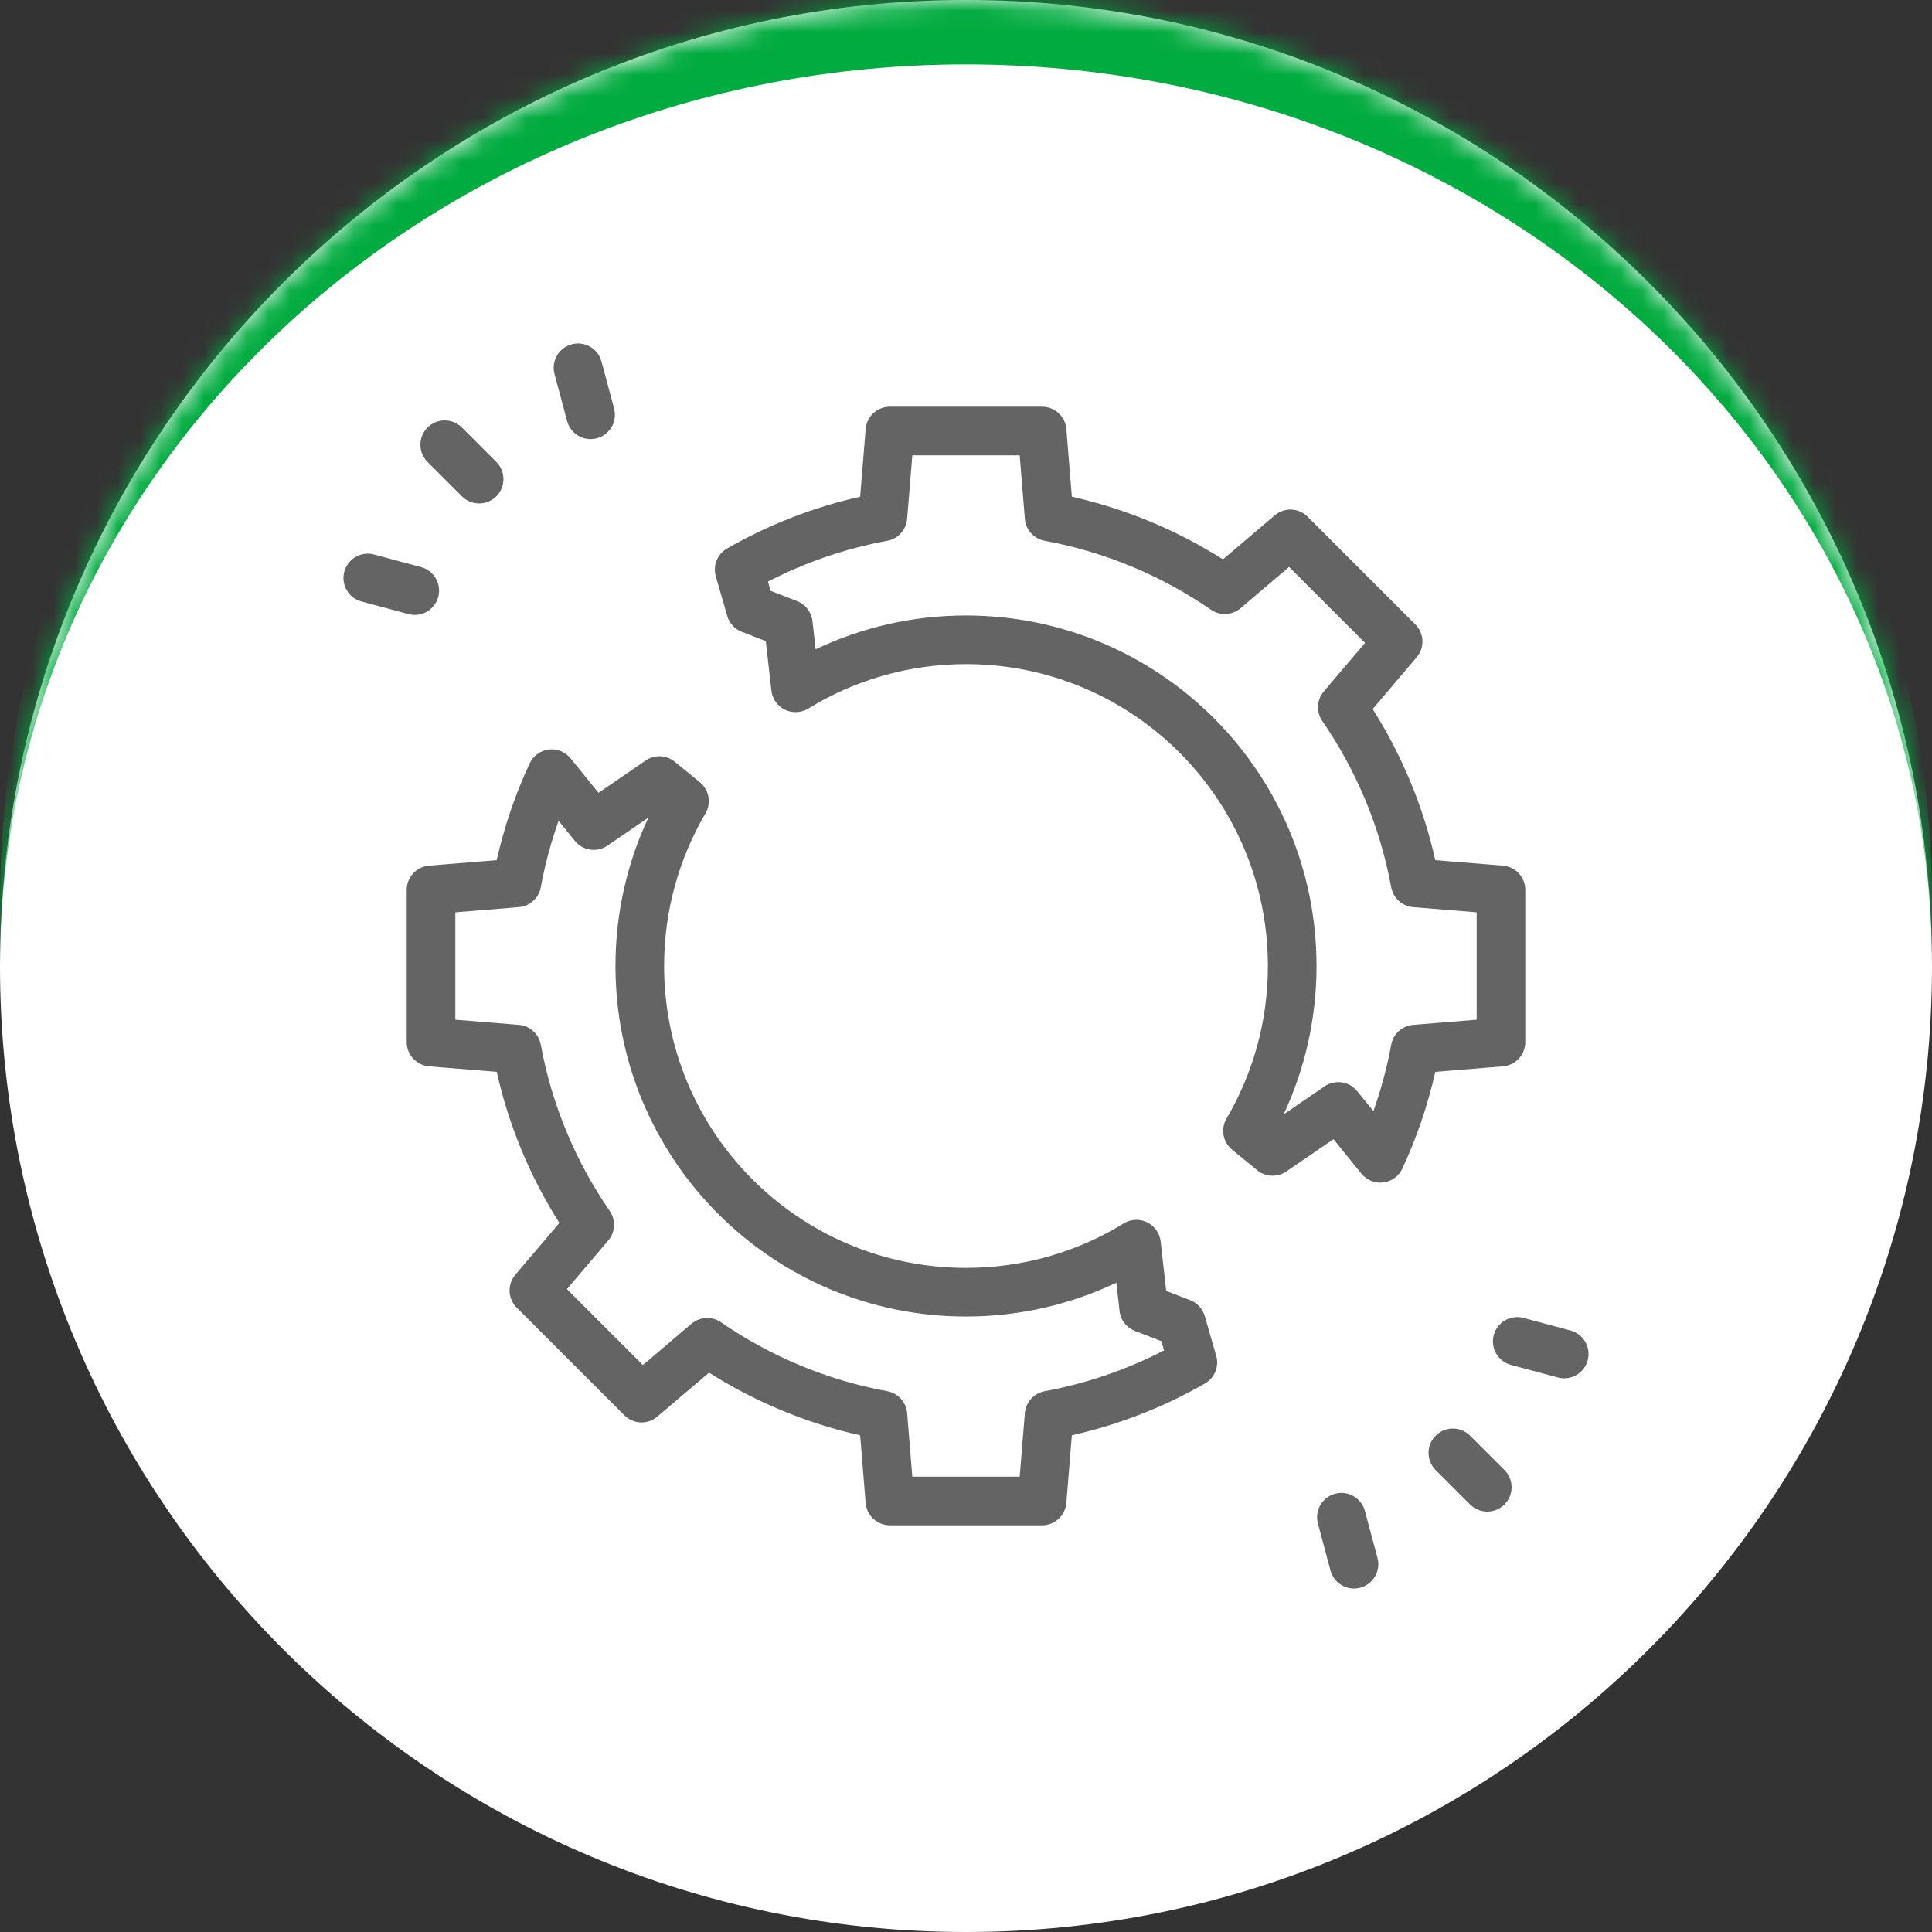 <svg xmlns="http://www.w3.org/2000/svg" width="90" height="90" viewBox="0 0 90 90" fill="none"><rect x="0" y="0" width="90" height="90" fill="#333333" stroke="none"/><mask id="path-1-inside-1_39_803" fill="white"><path d="M0 45C0 20.147 20.147 0 45 0V0C69.853 0 90 20.147 90 45V45C90 69.853 69.853 90 45 90V90C20.147 90 0 69.853 0 45V45Z"></path></mask><path d="M0 45C0 20.147 20.147 0 45 0V0C69.853 0 90 20.147 90 45V45C90 69.853 69.853 90 45 90V90C20.147 90 0 69.853 0 45V45Z" fill="white"></path><path d="M0 42C0 17.147 20.147 -3 45 -3C69.853 -3 90 17.147 90 42V45C90 21.804 69.853 3 45 3C20.147 3 0 21.804 0 45V42ZM90 90H0H90ZM0 90V0V90ZM90 0V90V0Z" fill="#00AB3F" mask="url(#path-1-inside-1_39_803)"></path><path fill-rule="evenodd" clip-rule="evenodd" d="M26.632 16.039C27.236 15.877 27.858 16.236 28.02 16.84L28.606 19.028C28.768 19.633 28.409 20.254 27.805 20.416C27.201 20.578 26.579 20.219 26.418 19.615L25.831 17.426C25.669 16.822 26.028 16.201 26.632 16.039ZM40.325 19.987C40.373 19.399 40.864 18.946 41.454 18.946H48.546C49.136 18.946 49.627 19.399 49.675 19.987L49.931 23.138C52.467 23.708 54.84 24.708 56.97 26.056L59.381 24.007C59.831 23.625 60.499 23.652 60.916 24.07L65.93 29.084C66.348 29.501 66.375 30.169 65.993 30.618L63.944 33.03C65.292 35.16 66.292 37.533 66.862 40.069L70.013 40.325C70.602 40.373 71.054 40.864 71.054 41.454V48.546C71.054 49.136 70.602 49.627 70.013 49.675L66.862 49.931C66.513 51.483 65.999 52.994 65.327 54.437C65.162 54.791 64.827 55.036 64.439 55.084C64.051 55.132 63.666 54.976 63.42 54.673L62.119 53.067L59.923 54.572C59.508 54.856 58.955 54.833 58.565 54.514L57.396 53.557C56.964 53.204 56.854 52.589 57.136 52.107C58.36 50.022 59.063 47.595 59.063 45C59.063 37.233 52.767 30.937 45 30.937C42.305 30.937 39.789 31.695 37.652 33.008C37.322 33.21 36.911 33.23 36.563 33.06C36.214 32.891 35.977 32.555 35.934 32.169L35.673 29.865L34.557 29.433C34.227 29.305 33.976 29.031 33.877 28.691L33.345 26.848C33.2 26.347 33.416 25.811 33.869 25.551C35.805 24.44 37.895 23.627 40.069 23.139L40.325 19.987ZM42.499 21.211L42.258 24.17C42.217 24.68 41.838 25.099 41.334 25.192C39.396 25.549 37.522 26.19 35.774 27.093L35.898 27.523L37.13 28C37.524 28.152 37.8 28.51 37.847 28.929L37.996 30.246C40.119 29.236 42.495 28.671 45 28.671C54.018 28.671 61.329 35.982 61.329 45C61.329 47.469 60.779 49.812 59.797 51.912L61.701 50.607C62.188 50.273 62.849 50.37 63.221 50.828L63.978 51.762C64.337 50.755 64.615 49.72 64.809 48.666C64.901 48.162 65.32 47.783 65.831 47.742L68.789 47.501V42.499L65.831 42.258C65.32 42.217 64.901 41.838 64.808 41.334C64.287 38.5 63.173 35.874 61.597 33.587C61.306 33.166 61.335 32.602 61.667 32.211L63.59 29.948L60.052 26.41L57.789 28.334C57.398 28.665 56.834 28.694 56.413 28.403C54.126 26.828 51.5 25.713 48.666 25.192C48.162 25.099 47.783 24.68 47.742 24.17L47.501 21.211H42.499ZM19.916 19.916C20.359 19.474 21.076 19.474 21.518 19.916L23.12 21.518C23.563 21.961 23.563 22.678 23.12 23.12C22.678 23.563 21.961 23.563 21.518 23.12L19.916 21.518C19.474 21.076 19.474 20.359 19.916 19.916ZM16.039 26.632C16.201 26.028 16.822 25.669 17.426 25.831L19.615 26.417C20.219 26.579 20.578 27.201 20.416 27.805C20.254 28.409 19.633 28.768 19.028 28.606L16.84 28.02C16.236 27.858 15.877 27.236 16.039 26.632ZM25.561 34.916C25.949 34.868 26.334 35.024 26.58 35.327L27.881 36.933L30.077 35.428C30.492 35.144 31.046 35.167 31.435 35.486L32.604 36.442C33.036 36.796 33.146 37.411 32.864 37.892C31.64 39.977 30.937 42.405 30.937 45C30.937 52.767 37.233 59.063 45 59.063C47.696 59.063 50.211 58.305 52.348 56.992C52.678 56.789 53.089 56.77 53.438 56.939C53.786 57.109 54.023 57.445 54.067 57.83L54.327 60.135L55.444 60.567C55.773 60.695 56.025 60.969 56.123 61.309L56.655 63.152C56.8 63.653 56.584 64.189 56.131 64.449C54.196 65.56 52.105 66.373 49.931 66.861L49.675 70.013C49.627 70.601 49.136 71.054 48.546 71.054H41.454C40.864 71.054 40.373 70.601 40.325 70.013L40.069 66.862C37.533 66.292 35.16 65.292 33.03 63.944L30.619 65.993C30.169 66.375 29.501 66.348 29.084 65.93L24.07 60.916C23.652 60.499 23.625 59.831 24.007 59.381L26.057 56.969C24.709 54.84 23.709 52.467 23.139 49.931L19.987 49.675C19.399 49.627 18.946 49.136 18.946 48.546V41.454C18.946 40.864 19.399 40.373 19.987 40.325L23.138 40.069C23.487 38.517 24.001 37.006 24.673 35.563C24.838 35.208 25.173 34.964 25.561 34.916ZM26.022 38.238C25.663 39.245 25.385 40.28 25.192 41.334C25.099 41.838 24.68 42.217 24.169 42.258L21.211 42.499V47.501L24.17 47.742C24.68 47.783 25.1 48.162 25.192 48.666C25.713 51.5 26.828 54.126 28.404 56.412C28.694 56.834 28.666 57.398 28.334 57.788L26.41 60.052L29.948 63.59L32.211 61.666C32.602 61.335 33.166 61.306 33.588 61.597C35.874 63.172 38.5 64.287 41.334 64.808C41.838 64.901 42.217 65.32 42.258 65.831L42.499 68.789H47.501L47.742 65.83C47.783 65.32 48.162 64.9 48.666 64.808C50.605 64.451 52.478 63.81 54.226 62.907L54.102 62.477L52.87 62C52.477 61.848 52.2 61.49 52.153 61.071L52.004 59.753C49.881 60.763 47.505 61.329 45 61.329C35.982 61.329 28.671 54.018 28.671 45C28.671 42.531 29.221 40.188 30.203 38.088L28.299 39.393C27.812 39.726 27.151 39.63 26.779 39.171L26.022 38.238ZM69.584 62.195C69.746 61.591 70.367 61.232 70.972 61.394L73.16 61.98C73.764 62.142 74.123 62.764 73.961 63.368C73.799 63.972 73.178 64.331 72.574 64.169L70.385 63.583C69.781 63.421 69.422 62.8 69.584 62.195ZM66.88 66.88C67.322 66.437 68.039 66.437 68.482 66.88L70.084 68.482C70.526 68.924 70.526 69.641 70.084 70.084C69.641 70.526 68.924 70.526 68.482 70.084L66.88 68.482C66.437 68.039 66.437 67.322 66.88 66.88ZM62.195 69.584C62.799 69.422 63.42 69.781 63.582 70.385L64.169 72.574C64.331 73.178 63.972 73.799 63.368 73.961C62.764 74.123 62.142 73.764 61.98 73.16L61.394 70.972C61.232 70.367 61.591 69.746 62.195 69.584Z" fill="#646464"></path></svg>